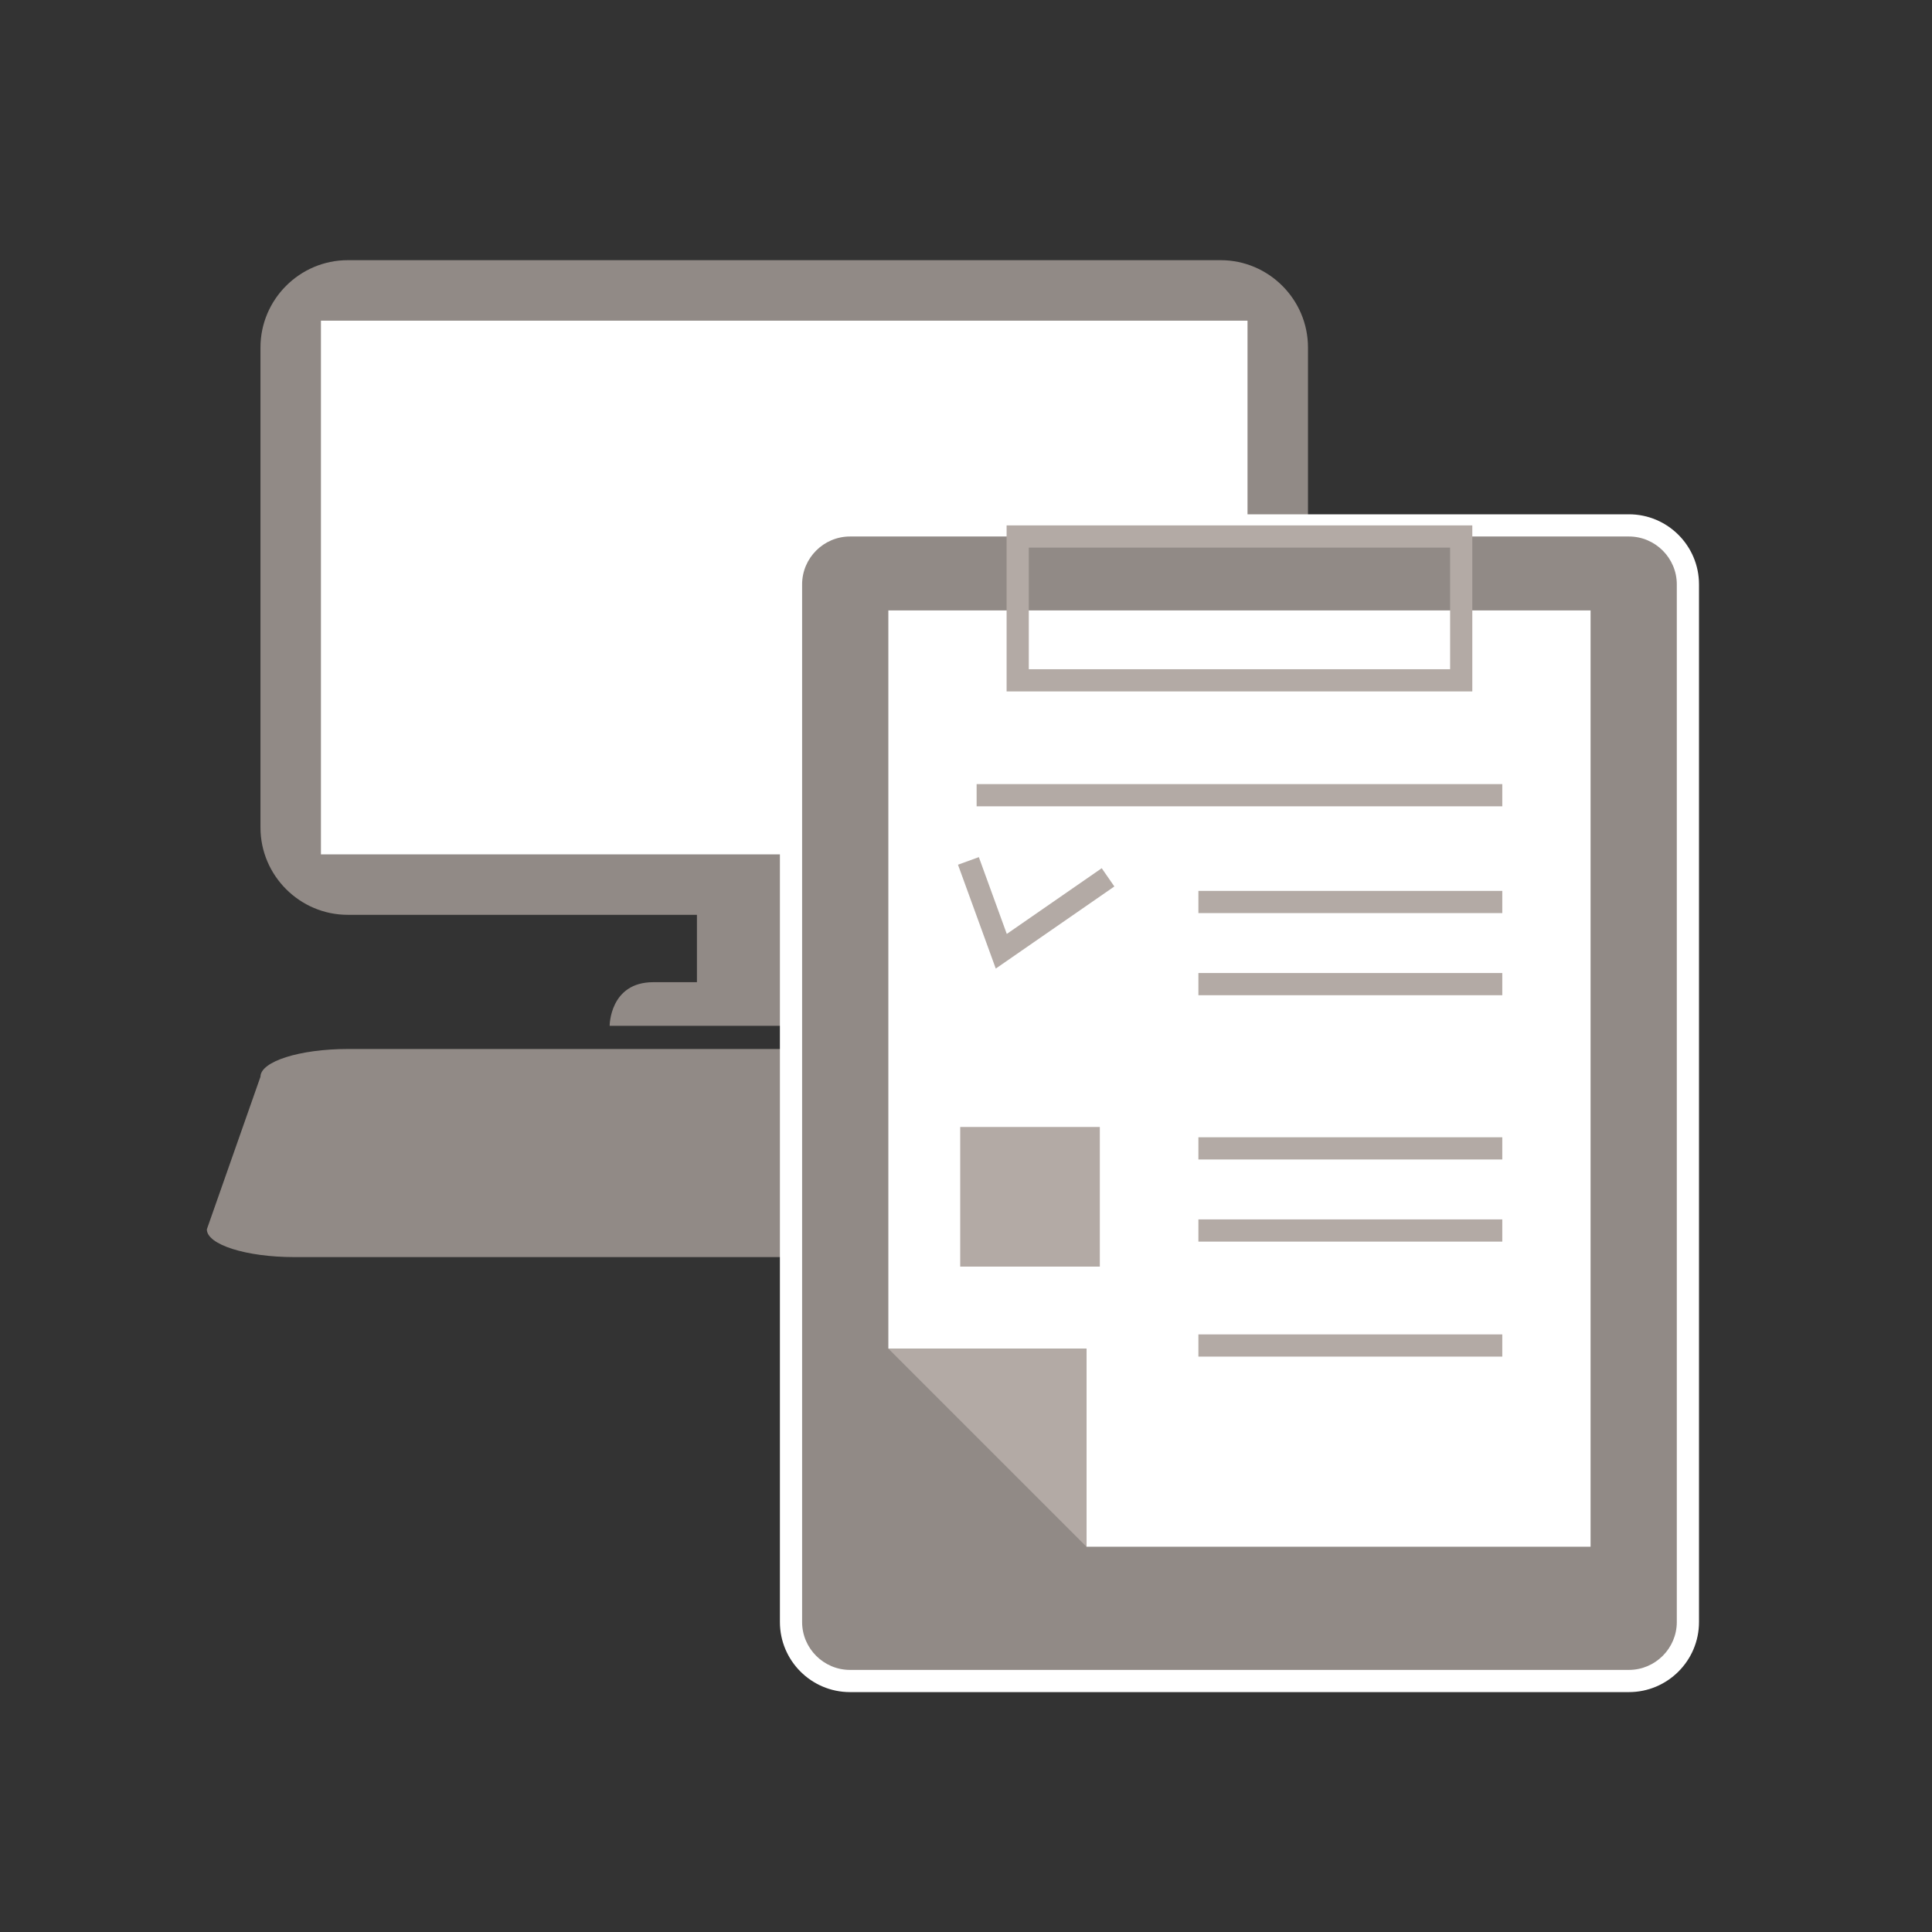 <?xml version="1.0" encoding="utf-8"?>
<!-- Generator: Adobe Illustrator 25.4.1, SVG Export Plug-In . SVG Version: 6.00 Build 0)  -->
<svg version="1.1" id="レイヤー_1" xmlns="http://www.w3.org/2000/svg" xmlns:xlink="http://www.w3.org/1999/xlink" x="0px"
	 y="0px" width="100px" height="100px" viewBox="0 0 100 100" enable-background="new 0 0 100 100" xml:space="preserve">
<rect x="0" y="0" width="100" height="100" fill="#333333" stroke="none"/>
<g>
	<g opacity="0">
		<path fill="#E5E2E2" d="M100,94.911c0,2.799-2.29,5.089-5.089,5.089H5.089C2.29,100,0,97.71,0,94.911V5.089C0,2.29,2.29,0,5.089,0
			h89.821C97.71,0,100,2.29,100,5.089V94.911z"/>
	</g>
	<g>
		<g>
			<g>
				<g>
					<path fill="#918A86" d="M63.183,13.467H18c-2.486,0-4.518,2.032-4.518,4.518v24.848c0,2.484,2.032,4.518,4.518,4.518h18.073
						v3.487c-0.999,0-1.809,0-2.259,0c-2.259,0-2.259,2.259-2.259,2.259h18.073c0-2.259-2.259-2.259-2.259-2.259s-0.915,0-2.259,0
						v-3.487h18.073c2.484,0,4.518-2.034,4.518-4.518V17.986C67.701,15.499,65.667,13.467,63.183,13.467z"/>
				</g>
				<g>
					<path fill="#918A86" d="M65.959,65.067c2.484,0,4.518-0.647,4.518-1.436l-2.776-7.899c0-0.79-2.034-1.436-4.518-1.436H18
						c-2.486,0-4.518,0.646-4.518,1.436l-2.776,7.899c0,0.79,2.032,1.436,4.518,1.436H65.959z"/>
				</g>
			</g>
			<rect x="16.612" y="16.598" fill="#FFFFFF" width="47.959" height="27.624"/>
		</g>
		<g>
			<g>
				<path fill="#918A86" d="M43.995,87.008c-1.683,0-3.053-1.369-3.053-3.052V30.247c0-1.683,1.37-3.053,3.053-3.053h40.318
					c1.684,0,3.053,1.37,3.053,3.053v53.709c0,1.683-1.369,3.052-3.053,3.052H43.995z"/>
				<path fill="#FFFFFF" d="M84.313,27.769c1.363,0,2.478,1.115,2.478,2.478v53.709c0,1.363-1.115,2.478-2.478,2.478H43.995
					c-1.363,0-2.478-1.115-2.478-2.478V30.247c0-1.363,1.115-2.478,2.478-2.478H84.313 M84.313,26.62H43.995
					c-2,0-3.627,1.627-3.627,3.627v53.709c0,2,1.627,3.627,3.627,3.627h40.318c2,0,3.627-1.627,3.627-3.627V30.247
					C87.94,28.247,86.313,26.62,84.313,26.62L84.313,26.62z"/>
			</g>
			<g>
				<polygon fill="#FFFFFF" points="45.981,31.595 45.981,69.803 56.236,69.803 56.236,80.058 82.328,80.058 82.328,31.595 				"/>
				<polygon fill="#B3AAA5" points="45.981,69.803 56.236,80.058 56.236,69.803 				"/>
			</g>
			
				<rect x="52.676" y="27.769" fill="none" stroke="#B3AAA5" stroke-width="1.149" stroke-miterlimit="10" width="22.956" height="7.445"/>
			<rect x="49.7" y="58.332" fill="#B3AAA5" width="7.227" height="7.227"/>
			<polyline fill="none" stroke="#B3AAA5" stroke-width="1.149" stroke-miterlimit="10" points="50.125,44.561 51.826,49.237 
				57.352,45.411 			"/>
			
				<line fill="none" stroke="#B3AAA5" stroke-width="1.149" stroke-miterlimit="10" x1="62.029" y1="46.687" x2="77.758" y2="46.687"/>
			
				<line fill="none" stroke="#B3AAA5" stroke-width="1.149" stroke-miterlimit="10" x1="62.029" y1="50.938" x2="77.758" y2="50.938"/>
			
				<line fill="none" stroke="#B3AAA5" stroke-width="1.149" stroke-miterlimit="10" x1="62.029" y1="59.44" x2="77.758" y2="59.44"/>
			
				<line fill="none" stroke="#B3AAA5" stroke-width="1.149" stroke-miterlimit="10" x1="62.029" y1="63.691" x2="77.758" y2="63.691"/>
			
				<line fill="none" stroke="#B3AAA5" stroke-width="1.149" stroke-miterlimit="10" x1="62.029" y1="69.643" x2="77.758" y2="69.643"/>
			
				<line fill="none" stroke="#B3AAA5" stroke-width="1.149" stroke-miterlimit="10" x1="50.55" y1="41.16" x2="77.758" y2="41.16"/>
		</g>
	</g>
</g>
</svg>
